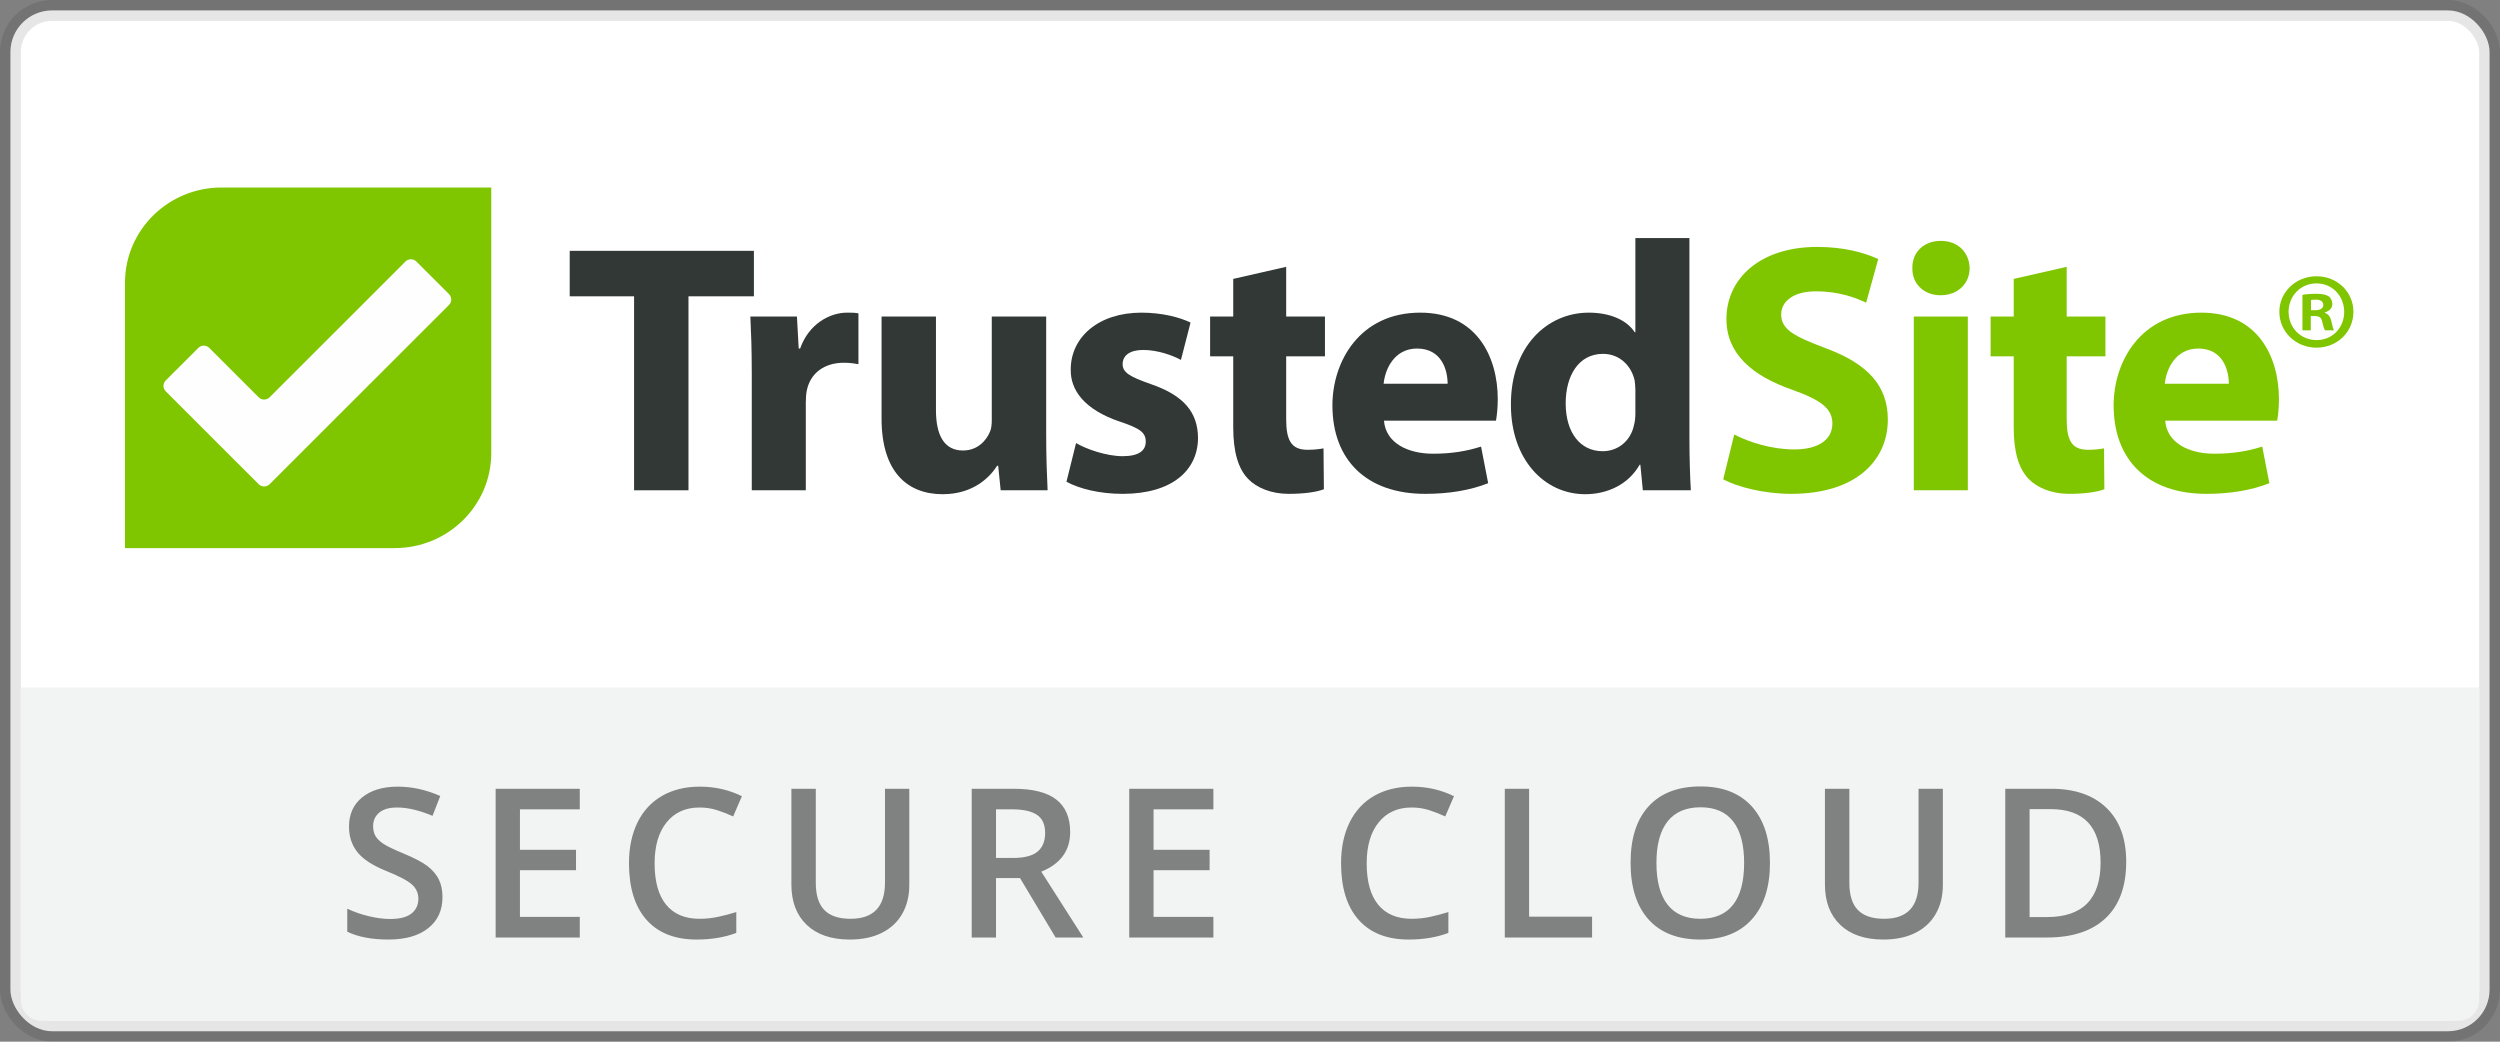 <?xml version="1.0" encoding="UTF-8"?>
<svg width="120px" height="50px" viewBox="0 0 120 50" version="1.1" xmlns="http://www.w3.org/2000/svg" xmlns:xlink="http://www.w3.org/1999/xlink">
    <rect x="0" y="0" width="120" height="50" fill="#808080" stroke="none"/>
    <!-- Generator: Sketch 64 (93537) - https://sketch.com -->
    <title>trustmark/engagement/secure-cloud</title>
    <desc>Created with Sketch.</desc>
    <g id="trustmark/engagement/secure-cloud" stroke="none" stroke-width="1" fill="none" fill-rule="evenodd">
        <g id="mixin/trustmark/background" fill="#FFFFFF" stroke="#000000" stroke-opacity="0.1">
            <rect id="background" x="0.5" y="0.5" width="119" height="49" rx="2"></rect>
        </g>
        <g id="logo/trustedsite" transform="translate(6, 9)">
            <g id="logo/ts-full-color">
                <g id="Logo">
                    <path d="M104.918,6.171 L104.918,6.857 L104.517,6.857 L104.517,5.154 C104.675,5.123 104.897,5.102 105.181,5.102 C105.508,5.102 105.656,5.154 105.783,5.226 C105.878,5.299 105.952,5.434 105.952,5.6 C105.952,5.787 105.804,5.933 105.593,5.995 L105.593,6.016 C105.762,6.078 105.857,6.203 105.909,6.431 C105.962,6.691 105.994,6.795 106.036,6.857 L105.603,6.857 C105.551,6.795 105.519,6.639 105.466,6.441 C105.435,6.255 105.329,6.171 105.108,6.171 L104.918,6.171 Z M104.928,5.403 L104.928,5.891 L105.118,5.891 C105.34,5.891 105.519,5.818 105.519,5.642 C105.519,5.486 105.403,5.382 105.15,5.382 C105.044,5.382 104.97,5.393 104.928,5.403 Z M105.192,4.261 C106.194,4.261 106.964,5.019 106.964,5.964 C106.964,6.93 106.194,7.688 105.192,7.688 C104.2,7.688 103.409,6.93 103.409,5.964 C103.409,5.019 104.2,4.261 105.192,4.261 Z M105.192,4.603 C104.422,4.603 103.852,5.216 103.852,5.964 C103.852,6.722 104.422,7.324 105.203,7.324 C105.962,7.324 106.521,6.722 106.521,5.974 C106.521,5.216 105.962,4.603 105.192,4.603 Z" id="®" fill="#80C600"></path>
                    <path d="M100.984,9.418 C100.984,8.787 100.711,7.73 99.516,7.73 C98.424,7.73 97.98,8.719 97.912,9.418 L100.984,9.418 Z M97.929,11.192 C98.014,12.266 99.072,12.778 100.284,12.778 C101.171,12.778 101.888,12.658 102.588,12.436 L102.929,14.193 C102.076,14.534 101.035,14.705 99.908,14.705 C97.075,14.705 95.454,13.068 95.454,10.458 C95.454,8.344 96.768,6.007 99.67,6.007 C102.366,6.007 103.39,8.105 103.39,10.168 C103.39,10.612 103.339,11.004 103.305,11.192 L97.929,11.192 Z" id="Fill-19" fill="#80C600"></path>
                    <path d="M93.201,3.807 L93.201,6.195 L95.061,6.195 L95.061,8.105 L93.201,8.105 L93.201,11.123 C93.201,12.13 93.44,12.59 94.225,12.59 C94.549,12.59 94.805,12.556 94.993,12.522 L95.01,14.483 C94.669,14.619 94.054,14.705 93.321,14.705 C92.484,14.705 91.784,14.415 91.375,13.989 C90.897,13.494 90.658,12.692 90.658,11.516 L90.658,8.105 L89.549,8.105 L89.549,6.195 L90.658,6.195 L90.658,4.387 L93.201,3.807 Z" id="Fill-18" fill="#80C600"></path>
                    <path d="M85.862,14.534 L88.456,14.534 L88.456,6.195 L85.862,6.195 L85.862,14.534 Z M88.542,3.876 C88.542,4.592 87.996,5.172 87.142,5.172 C86.323,5.172 85.777,4.592 85.794,3.876 C85.777,3.125 86.323,2.562 87.159,2.562 C87.996,2.562 88.525,3.125 88.542,3.876 L88.542,3.876 Z" id="Fill-16" fill="#80C600"></path>
                    <path d="M77.243,11.857 C77.943,12.215 79.018,12.573 80.127,12.573 C81.322,12.573 81.954,12.079 81.954,11.328 C81.954,10.612 81.408,10.202 80.025,9.708 C78.113,9.043 76.868,7.985 76.868,6.314 C76.868,4.353 78.506,2.852 81.22,2.852 C82.517,2.852 83.473,3.125 84.155,3.432 L83.575,5.53 C83.114,5.308 82.295,4.984 81.169,4.984 C80.042,4.984 79.496,5.496 79.496,6.093 C79.496,6.826 80.145,7.15 81.629,7.713 C83.66,8.463 84.616,9.52 84.616,11.14 C84.616,13.067 83.131,14.705 79.974,14.705 C78.66,14.705 77.362,14.364 76.714,14.006 L77.243,11.857 Z" id="Fill-14" fill="#80C600"></path>
                    <path d="M72.498,9.725 C72.498,9.589 72.481,9.401 72.464,9.265 C72.31,8.565 71.747,7.985 70.945,7.985 C69.767,7.985 69.153,9.043 69.153,10.356 C69.153,11.772 69.853,12.658 70.928,12.658 C71.679,12.658 72.276,12.147 72.43,11.413 C72.481,11.226 72.498,11.038 72.498,10.816 L72.498,9.725 Z M75.092,2.426 L75.092,12.044 C75.092,12.982 75.126,13.971 75.16,14.534 L72.856,14.534 L72.737,13.306 L72.703,13.306 C72.174,14.244 71.167,14.722 70.091,14.722 C68.112,14.722 66.524,13.034 66.524,10.441 C66.508,7.627 68.265,6.007 70.262,6.007 C71.286,6.007 72.088,6.365 72.464,6.945 L72.498,6.945 L72.498,2.426 L75.092,2.426 Z" id="Fill-12" fill="#323835"></path>
                    <path d="M63.486,9.418 C63.486,8.787 63.213,7.73 62.019,7.73 C60.926,7.73 60.482,8.719 60.414,9.418 L63.486,9.418 Z M60.431,11.192 C60.516,12.266 61.575,12.778 62.786,12.778 C63.674,12.778 64.391,12.658 65.091,12.436 L65.432,14.193 C64.578,14.534 63.537,14.705 62.411,14.705 C59.578,14.705 57.956,13.068 57.956,10.458 C57.956,8.344 59.271,6.007 62.172,6.007 C64.869,6.007 65.893,8.105 65.893,10.168 C65.893,10.612 65.841,11.004 65.807,11.192 L60.431,11.192 Z" id="Fill-10" fill="#323835"></path>
                    <path d="M55.737,3.807 L55.737,6.195 L57.598,6.195 L57.598,8.105 L55.737,8.105 L55.737,11.123 C55.737,12.13 55.977,12.59 56.762,12.59 C57.086,12.59 57.342,12.556 57.529,12.522 L57.547,14.483 C57.205,14.619 56.591,14.705 55.857,14.705 C55.021,14.705 54.321,14.415 53.911,13.989 C53.434,13.494 53.195,12.692 53.195,11.516 L53.195,8.105 L52.085,8.105 L52.085,6.195 L53.195,6.195 L53.195,4.387 L55.737,3.807 Z" id="Fill-8" fill="#323835"></path>
                    <path d="M45.651,12.266 C46.129,12.556 47.118,12.897 47.886,12.897 C48.672,12.897 48.996,12.624 48.996,12.198 C48.996,11.772 48.74,11.567 47.767,11.243 C46.043,10.663 45.378,9.725 45.395,8.736 C45.395,7.184 46.726,6.007 48.791,6.007 C49.764,6.007 50.634,6.229 51.146,6.485 L50.685,8.276 C50.31,8.071 49.593,7.798 48.876,7.798 C48.245,7.798 47.886,8.054 47.886,8.48 C47.886,8.872 48.211,9.077 49.235,9.435 C50.822,9.981 51.488,10.782 51.505,12.01 C51.505,13.562 50.276,14.705 47.886,14.705 C46.794,14.705 45.821,14.466 45.19,14.125 L45.651,12.266 Z" id="Fill-6" fill="#323835"></path>
                    <path d="M44.217,11.857 C44.217,12.948 44.251,13.835 44.285,14.534 L42.032,14.534 L41.913,13.358 L41.862,13.358 C41.537,13.869 40.752,14.722 39.25,14.722 C37.561,14.722 36.315,13.664 36.315,11.089 L36.315,6.195 L38.926,6.195 L38.926,10.68 C38.926,11.891 39.319,12.624 40.223,12.624 C40.94,12.624 41.349,12.13 41.52,11.72 C41.588,11.567 41.605,11.362 41.605,11.158 L41.605,6.195 L44.217,6.195 L44.217,11.857 Z" id="Fill-4" fill="#323835"></path>
                    <path d="M30.085,8.94 C30.085,7.713 30.051,6.911 30.017,6.195 L32.253,6.195 L32.338,7.73 L32.406,7.73 C32.833,6.519 33.857,6.007 34.659,6.007 C34.898,6.007 35.017,6.007 35.205,6.041 L35.205,8.48 C35.017,8.446 34.796,8.412 34.505,8.412 C33.55,8.412 32.901,8.924 32.73,9.725 C32.696,9.895 32.679,10.1 32.679,10.305 L32.679,14.534 L30.085,14.534 L30.085,8.94 Z" id="Fill-2" fill="#323835"></path>
                    <polygon id="Fill-1" fill="#323835" points="24.436 5.223 21.346 5.223 21.346 3.04 30.187 3.04 30.187 5.223 27.047 5.223 27.047 14.534 24.436 14.534"></polygon>
                    <path d="M12.944,17.309 L0,17.309 L0,4.566 C0,2.044 2.076,0 4.638,0 L17.581,0 L17.581,12.743 C17.581,15.265 15.505,17.309 12.944,17.309" id="Fill-20" fill="#80C600"></path>
                    <path d="M13.985,3.552 C13.842,3.409 13.607,3.409 13.463,3.552 L6.94,10.071 C6.796,10.215 6.561,10.215 6.418,10.071 L4.043,7.698 C3.899,7.555 3.664,7.555 3.521,7.698 L1.955,9.262 C1.812,9.406 1.812,9.641 1.955,9.784 L6.418,14.243 C6.561,14.386 6.796,14.386 6.94,14.243 L15.551,5.638 C15.695,5.495 15.695,5.26 15.551,5.117 L13.985,3.552 Z" id="Fill-21" fill="#FEFEFE"></path>
                </g>
            </g>
        </g>
        <path d="M1,33 L119,33 L119,48 C119,48.552 118.552,49 118,49 L2,49 C1.448,49 1,48.552 1,48 L1,33 L1,33 Z" id="Rectangle" fill="#F2F3F3" fill-rule="nonzero"></path>
        <path d="M18.651,45.098 C19.459,45.098 20.092,44.917 20.551,44.556 C21.01,44.194 21.239,43.696 21.239,43.062 C21.239,42.739 21.182,42.459 21.068,42.222 C20.954,41.984 20.775,41.771 20.531,41.582 C20.287,41.393 19.903,41.19 19.379,40.972 C18.913,40.78 18.591,40.625 18.412,40.508 C18.233,40.391 18.105,40.266 18.026,40.134 C17.948,40.002 17.909,39.844 17.909,39.658 C17.909,39.388 18.007,39.171 18.202,39.006 C18.397,38.842 18.684,38.76 19.062,38.76 C19.56,38.76 20.126,38.893 20.761,39.16 L20.761,39.16 L21.132,38.208 C20.455,37.909 19.774,37.759 19.091,37.759 C18.378,37.759 17.81,37.93 17.387,38.271 C16.964,38.613 16.752,39.082 16.752,39.678 C16.752,40.153 16.885,40.56 17.152,40.898 C17.419,41.237 17.878,41.538 18.529,41.802 C19.161,42.056 19.577,42.275 19.779,42.461 C19.981,42.646 20.082,42.873 20.082,43.14 C20.082,43.436 19.972,43.672 19.752,43.848 C19.533,44.023 19.192,44.111 18.73,44.111 C18.414,44.111 18.073,44.067 17.707,43.979 C17.34,43.892 16.994,43.771 16.669,43.618 L16.669,43.618 L16.669,44.722 C17.183,44.972 17.844,45.098 18.651,45.098 Z M27.829,45 L27.829,44.009 L24.958,44.009 L24.958,41.768 L27.649,41.768 L27.649,40.791 L24.958,40.791 L24.958,38.848 L27.829,38.848 L27.829,37.861 L23.791,37.861 L23.791,45 L27.829,45 Z M33.438,45.098 C34.147,45.098 34.782,44.992 35.342,44.78 L35.342,44.78 L35.342,43.779 C35.036,43.874 34.741,43.951 34.458,44.011 C34.175,44.071 33.882,44.102 33.579,44.102 C32.879,44.102 32.345,43.877 31.975,43.428 C31.606,42.979 31.421,42.316 31.421,41.44 C31.421,40.604 31.613,39.948 31.997,39.473 C32.381,38.997 32.909,38.76 33.579,38.76 C33.876,38.76 34.158,38.803 34.426,38.889 C34.695,38.975 34.95,39.076 35.191,39.189 L35.191,39.189 L35.611,38.218 C34.992,37.912 34.318,37.759 33.589,37.759 C32.896,37.759 32.292,37.907 31.778,38.203 C31.263,38.499 30.87,38.926 30.598,39.482 C30.327,40.039 30.191,40.688 30.191,41.431 C30.191,42.609 30.471,43.515 31.03,44.148 C31.59,44.781 32.393,45.098 33.438,45.098 Z M40.789,45.098 C41.385,45.098 41.897,44.991 42.325,44.778 C42.753,44.565 43.08,44.26 43.306,43.865 C43.533,43.469 43.646,43.008 43.646,42.48 L43.646,42.48 L43.646,37.861 L42.479,37.861 L42.479,42.368 C42.479,43.524 41.929,44.102 40.828,44.102 C40.262,44.102 39.842,43.962 39.569,43.682 C39.295,43.402 39.158,42.967 39.158,42.378 L39.158,42.378 L39.158,37.861 L37.987,37.861 L37.987,42.461 C37.987,43.281 38.232,43.926 38.724,44.395 C39.215,44.863 39.904,45.098 40.789,45.098 Z M47.809,45 L47.809,42.148 L48.961,42.148 L50.67,45 L51.998,45 L49.982,41.841 C50.906,41.463 51.368,40.83 51.368,39.941 C51.368,39.245 51.147,38.724 50.704,38.379 C50.262,38.034 49.58,37.861 48.659,37.861 L48.659,37.861 L46.642,37.861 L46.642,45 L47.809,45 Z M48.619,41.182 L47.809,41.182 L47.809,38.848 L48.58,38.848 C49.111,38.848 49.508,38.936 49.772,39.111 C50.035,39.287 50.167,39.577 50.167,39.98 C50.167,40.378 50.045,40.677 49.801,40.879 C49.557,41.081 49.163,41.182 48.619,41.182 L48.619,41.182 Z M58.242,45 L58.242,44.009 L55.371,44.009 L55.371,41.768 L58.061,41.768 L58.061,40.791 L55.371,40.791 L55.371,38.848 L58.242,38.848 L58.242,37.861 L54.204,37.861 L54.204,45 L58.242,45 Z M67.618,45.098 C68.327,45.098 68.962,44.992 69.522,44.78 L69.522,44.78 L69.522,43.779 C69.216,43.874 68.921,43.951 68.638,44.011 C68.355,44.071 68.062,44.102 67.759,44.102 C67.059,44.102 66.525,43.877 66.155,43.428 C65.786,42.979 65.601,42.316 65.601,41.44 C65.601,40.604 65.793,39.948 66.177,39.473 C66.561,38.997 67.089,38.76 67.759,38.76 C68.056,38.76 68.338,38.803 68.607,38.889 C68.875,38.975 69.13,39.076 69.371,39.189 L69.371,39.189 L69.791,38.218 C69.172,37.912 68.498,37.759 67.769,37.759 C67.076,37.759 66.472,37.907 65.958,38.203 C65.443,38.499 65.05,38.926 64.778,39.482 C64.507,40.039 64.371,40.688 64.371,41.431 C64.371,42.609 64.651,43.515 65.211,44.148 C65.77,44.781 66.573,45.098 67.618,45.098 Z M76.42,45 L76.42,43.999 L73.397,43.999 L73.397,37.861 L72.23,37.861 L72.23,45 L76.42,45 Z M81.618,45.098 C82.682,45.098 83.505,44.775 84.086,44.131 C84.667,43.486 84.958,42.583 84.958,41.421 C84.958,40.256 84.668,39.352 84.089,38.711 C83.509,38.07 82.689,37.749 81.628,37.749 C80.55,37.749 79.721,38.065 79.14,38.696 C78.559,39.328 78.268,40.233 78.268,41.411 C78.268,42.59 78.557,43.499 79.135,44.138 C79.713,44.778 80.54,45.098 81.618,45.098 Z M81.618,44.102 C80.921,44.102 80.396,43.875 80.041,43.42 C79.686,42.966 79.509,42.3 79.509,41.421 C79.509,40.545 79.687,39.881 80.043,39.429 C80.4,38.976 80.928,38.75 81.628,38.75 C82.321,38.75 82.843,38.976 83.193,39.429 C83.543,39.881 83.718,40.545 83.718,41.421 C83.718,42.31 83.541,42.979 83.188,43.428 C82.835,43.877 82.311,44.102 81.618,44.102 Z M90.4,45.098 C90.996,45.098 91.508,44.991 91.936,44.778 C92.364,44.565 92.691,44.26 92.917,43.865 C93.144,43.469 93.257,43.008 93.257,42.48 L93.257,42.48 L93.257,37.861 L92.09,37.861 L92.09,42.368 C92.09,43.524 91.54,44.102 90.439,44.102 C89.873,44.102 89.453,43.962 89.18,43.682 C88.906,43.402 88.769,42.967 88.769,42.378 L88.769,42.378 L88.769,37.861 L87.597,37.861 L87.597,42.461 C87.597,43.281 87.843,43.926 88.335,44.395 C88.826,44.863 89.515,45.098 90.4,45.098 Z M98.25,45 C99.48,45 100.423,44.688 101.077,44.065 C101.731,43.442 102.058,42.541 102.058,41.362 C102.058,40.252 101.743,39.391 101.111,38.779 C100.48,38.167 99.596,37.861 98.46,37.861 L98.46,37.861 L96.253,37.861 L96.253,45 L98.25,45 Z M98.25,44.019 L97.42,44.019 L97.42,38.838 L98.431,38.838 C100.029,38.838 100.828,39.692 100.828,41.401 C100.828,43.146 99.969,44.019 98.25,44.019 L98.25,44.019 Z" id="SECURECLOUD" fill="#323835" fill-rule="nonzero" opacity="0.6"></path>
    </g>
</svg>
